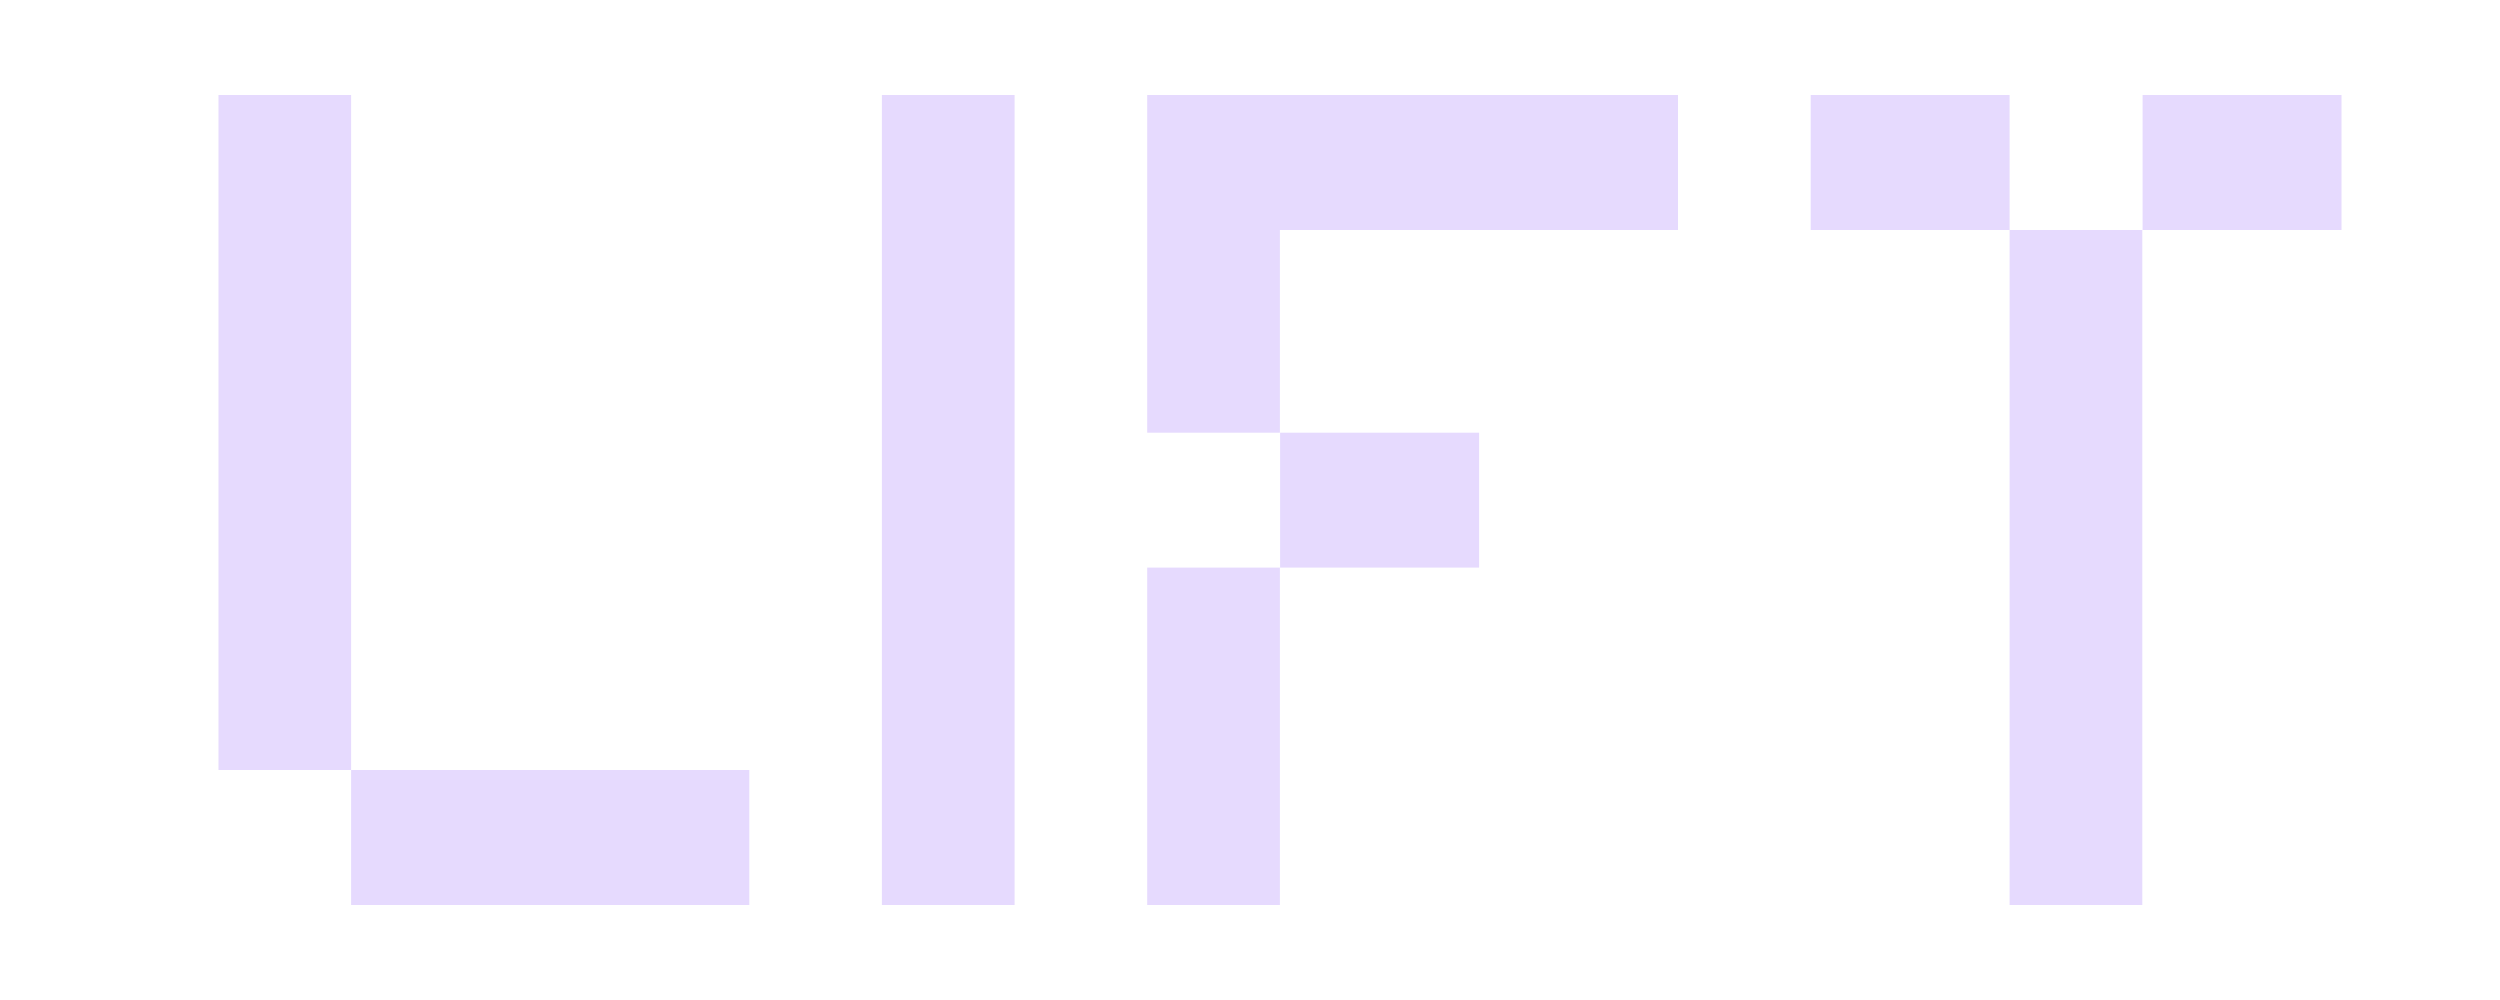 <svg width="25" height="10" viewBox="0 0 25 10" fill="none" xmlns="http://www.w3.org/2000/svg">
<g clip-path="url(#clip0_101_30732)">
<path d="M8.819 0.95H10.146V9.05H8.819V0.95ZM2.185 0.95V7.7H3.511V0.95H2.185ZM3.511 9.05H7.493V7.7H3.511V9.05ZM11.472 9.05H12.799V5.676H11.472V9.05ZM14.791 5.676V4.327H12.801V5.676H14.791ZM11.472 4.327H12.799V2.3H16.78V0.95H11.472V4.327ZM20.096 9.05H21.423V2.3H20.096V9.05ZM21.426 0.95V2.3H23.415V0.95H21.426ZM18.107 0.95V2.3H20.096V0.95H18.107Z" fill="#E6DAFE"/>
</g>
<defs>
<clipPath id="clip0_101_30732">
<rect width="24" height="9" fill="white" transform="translate(0.8 0.5)"/>
</clipPath>
</defs>
</svg>
